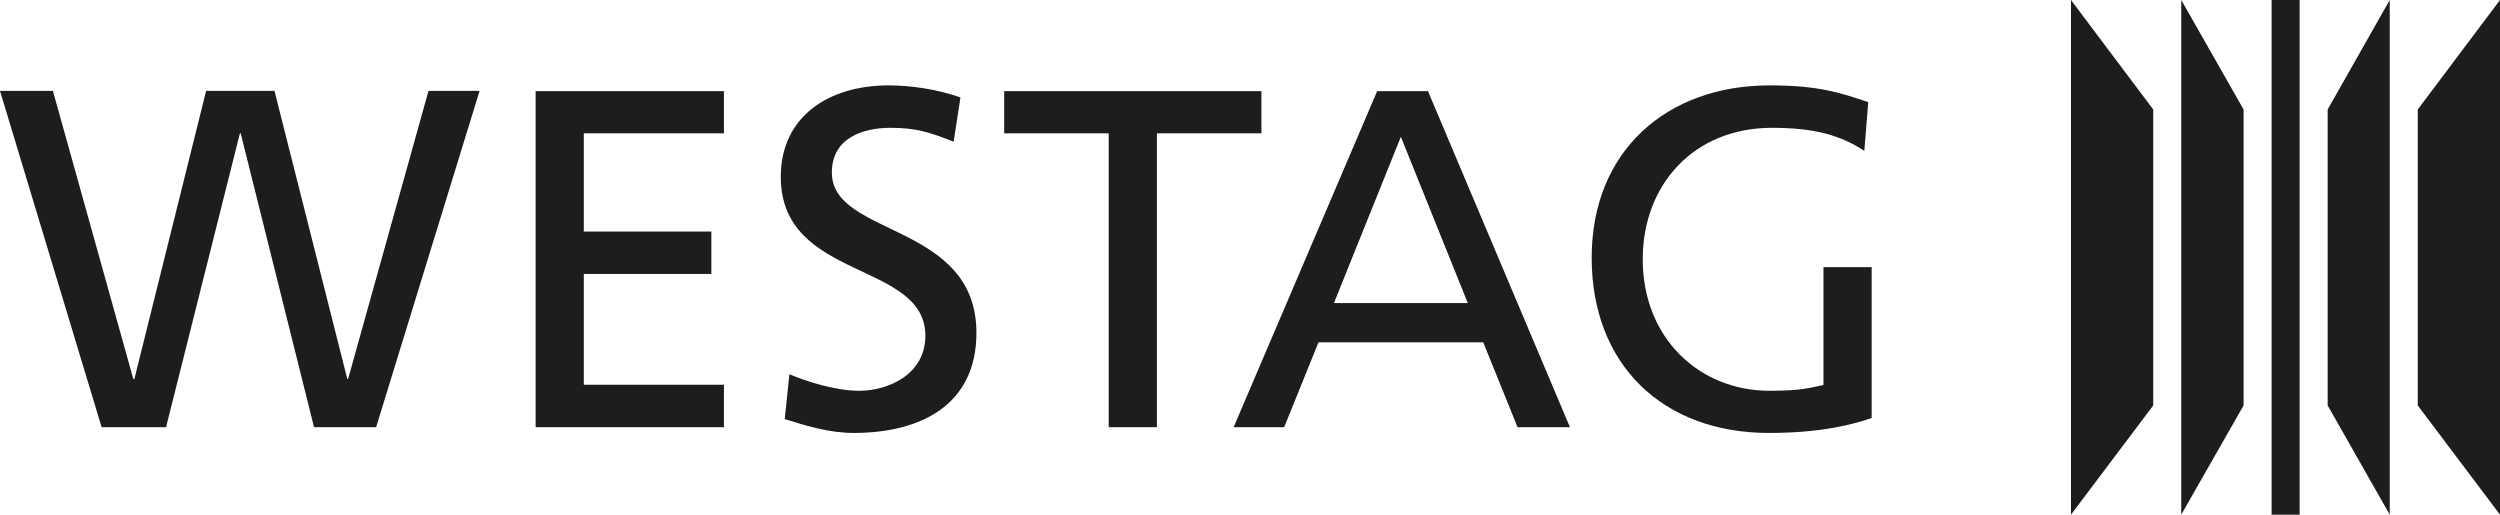 <?xml version="1.0" encoding="UTF-8"?><svg id="Ebene_1" xmlns="http://www.w3.org/2000/svg" viewBox="0 0 95.45 19.65"><defs><style>.cls-1{fill:#1d1d1b;}</style></defs><rect class="cls-1" x="86.73" width="1.07" height="19.65"/><polygon class="cls-1" points="83.28 0 83.28 19.65 85.66 15.48 85.66 4.18 83.28 0 83.28 0"/><polygon class="cls-1" points="91.24 0 88.87 4.18 88.87 15.48 91.24 19.65 91.24 0 91.24 0"/><polygon class="cls-1" points="79.07 0 79.07 19.65 82.21 15.48 82.21 4.18 79.07 0 79.07 0"/><polygon class="cls-1" points="95.45 0 92.31 4.18 92.31 15.48 95.45 19.65 95.45 0 95.45 0"/><polygon class="cls-1" points="16.36 3.47 13.29 14.47 13.26 14.47 10.48 3.47 7.87 3.47 5.13 14.47 5.09 14.47 2.02 3.47 0 3.47 3.88 16.31 6.34 16.31 9.16 5.09 9.19 5.09 11.99 16.31 14.36 16.31 18.31 3.47 16.36 3.47"/><polygon class="cls-1" points="20.45 3.48 27.64 3.48 27.64 5.09 22.29 5.09 22.29 8.84 27.16 8.84 27.16 10.46 22.29 10.46 22.29 14.69 27.64 14.69 27.64 16.31 20.45 16.31 20.45 3.48"/><g><path class="cls-1" d="M36.41,5.41c-.94-.37-1.45-.53-2.41-.53-1.03,0-2.24,.37-2.24,1.71,0,2.46,5.52,1.89,5.52,6.12,0,2.74-2.11,3.82-4.69,3.82-.9,0-1.78-.26-2.63-.53l.18-1.71c.62,.26,1.73,.63,2.67,.63,1.05,0,2.52-.59,2.52-2.1,0-2.87-5.52-2.08-5.52-6.07,0-2.28,1.8-3.49,4.12-3.49,.85,0,1.86,.15,2.74,.46l-.26,1.69Z"/><polygon class="cls-1" points="42.33 5.09 38.34 5.09 38.34 3.48 48.16 3.48 48.16 5.09 44.17 5.09 44.17 16.31 42.33 16.31 42.33 5.09"/><path class="cls-1" d="M52.59,3.48h1.93l5.42,12.83h-2l-1.31-3.24h-6.29l-1.31,3.24h-1.93l5.48-12.83Zm.9,1.73l-2.56,6.36h5.11l-2.56-6.36Z"/><path class="cls-1" d="M69.62,10.2h1.84v5.76c-.7,.24-1.91,.57-3.92,.57-4.06,0-6.77-2.61-6.77-6.69s2.87-6.58,6.79-6.58c1.88,0,2.7,.28,3.77,.64l-.15,1.86c-.9-.59-1.88-.88-3.53-.88-2.96,0-4.93,2.15-4.93,5.02,0,3.02,2.17,5.02,4.84,5.02,1.27,0,1.6-.13,2.06-.22v-2.99"/></g></svg>
